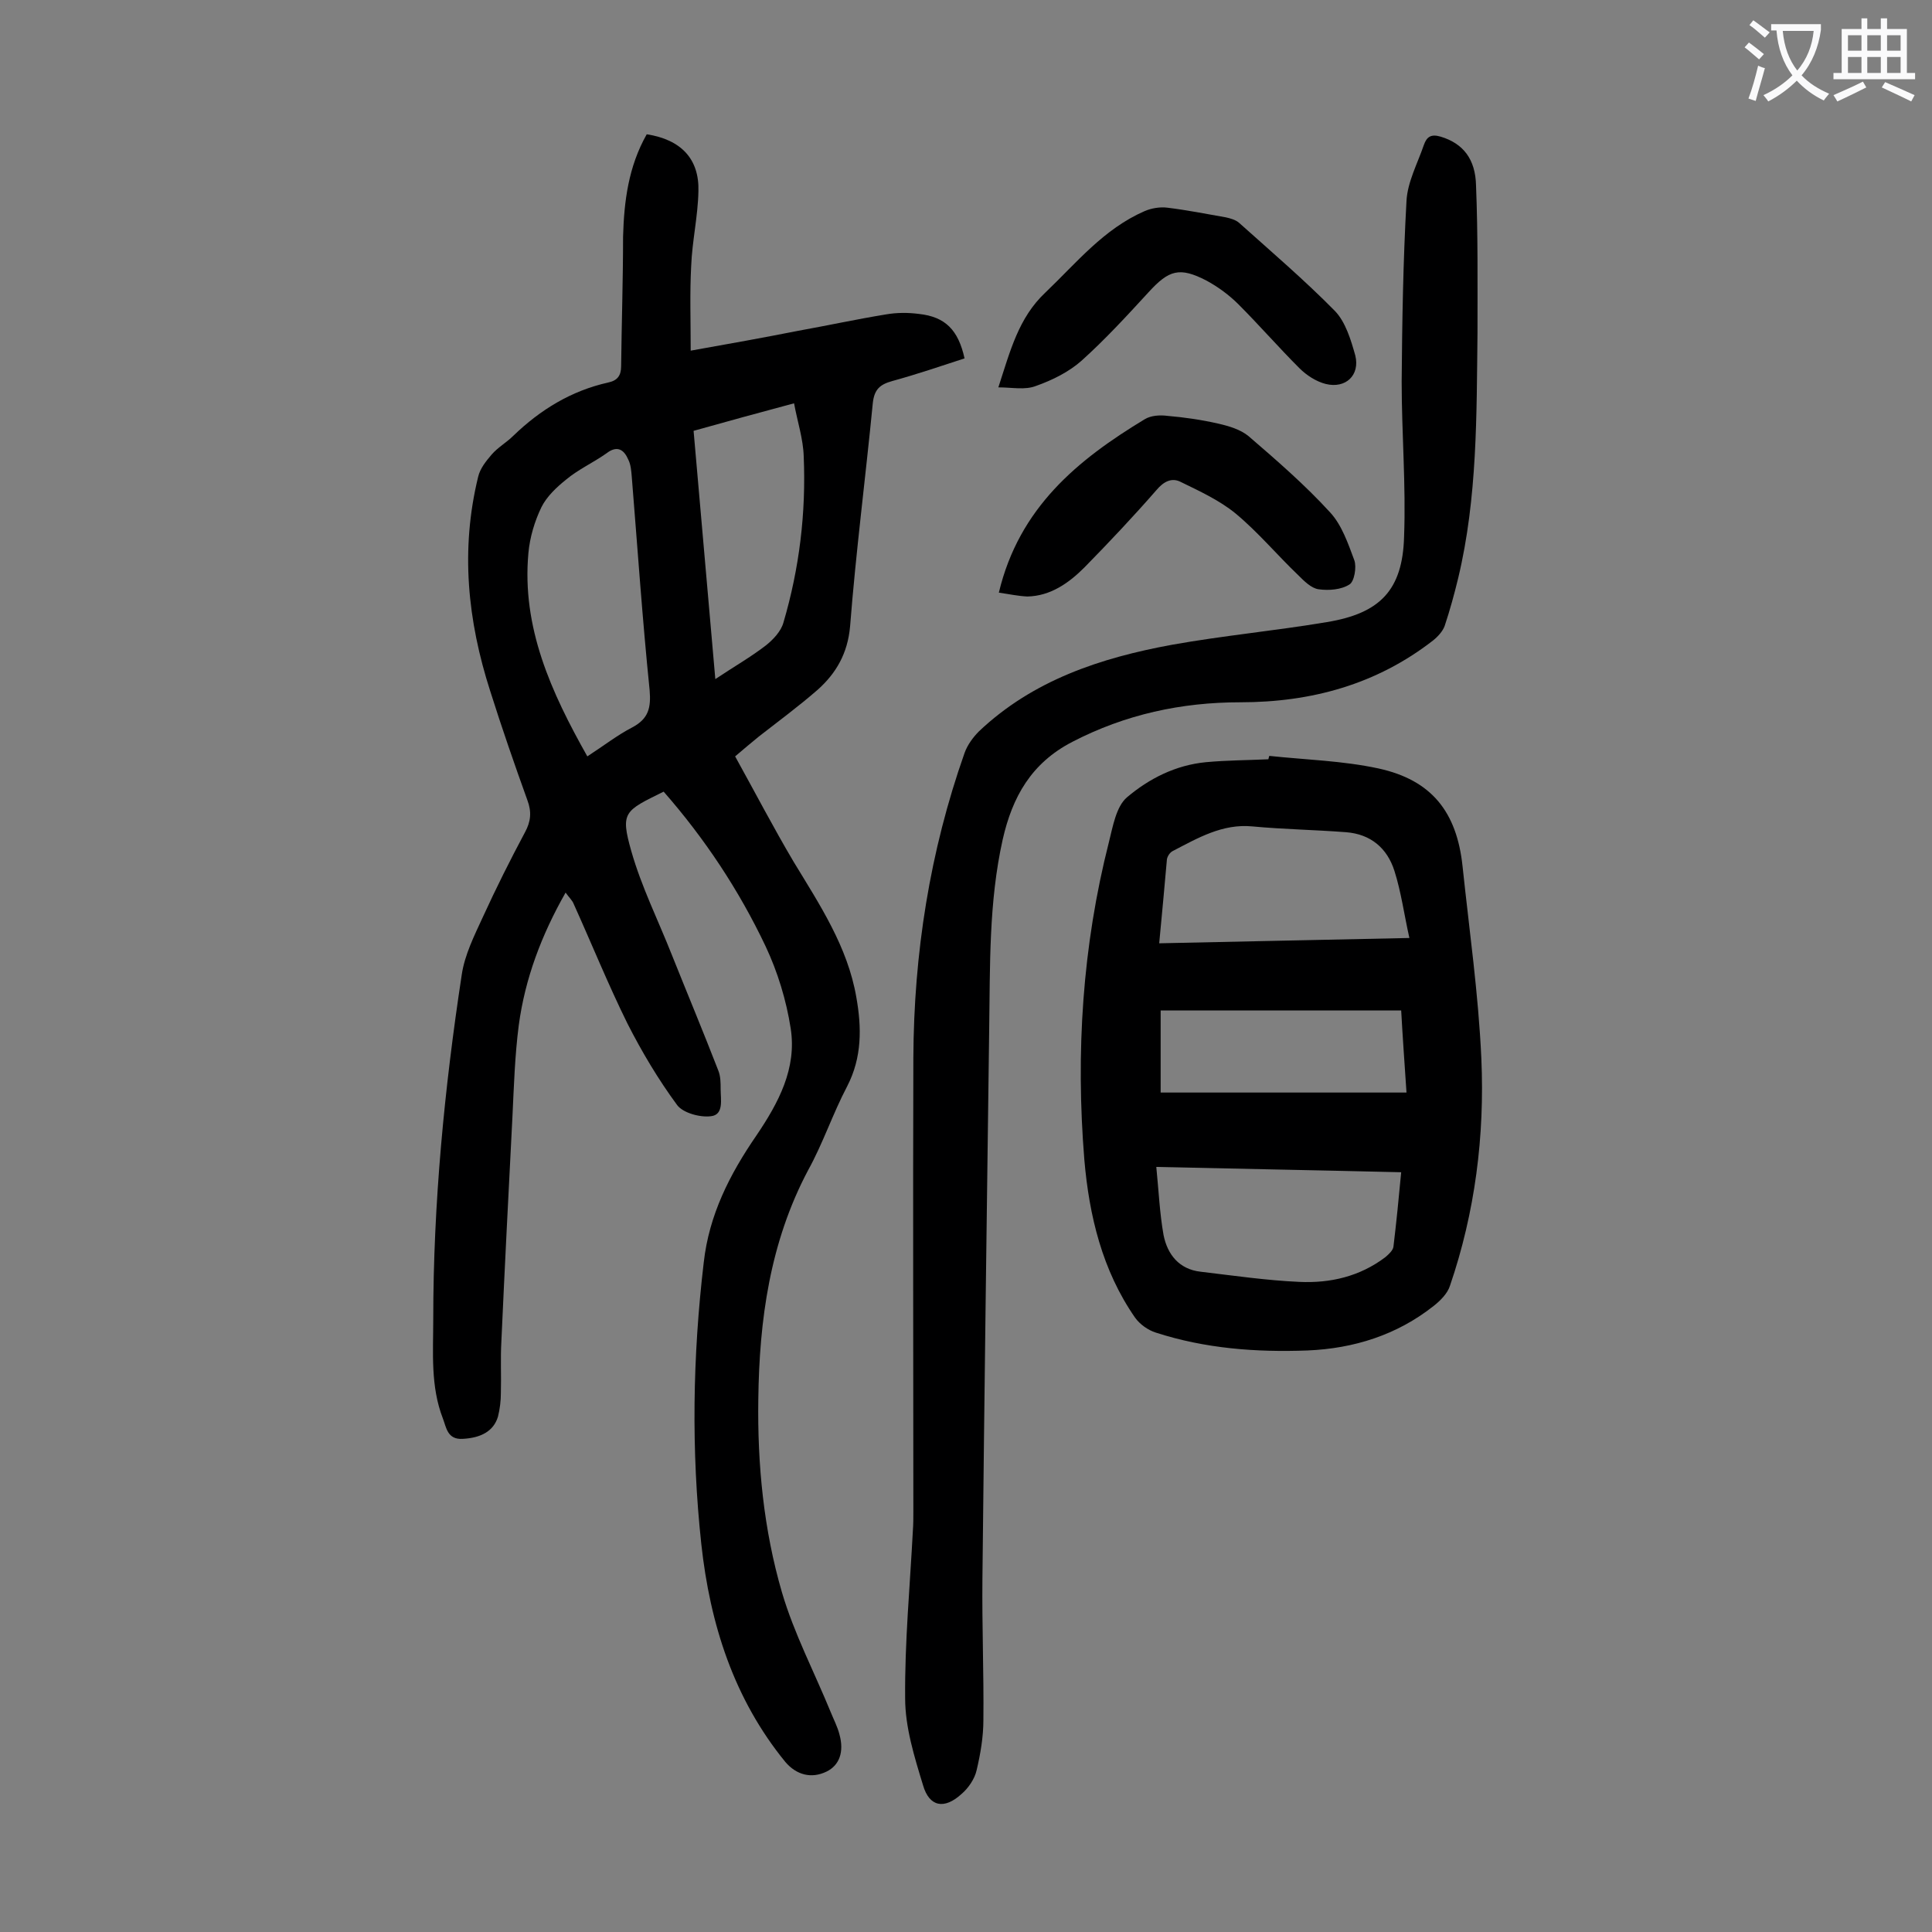 <svg enable-background="new 0 0 400 400" viewBox="0 0 400 400" xmlns="http://www.w3.org/2000/svg"><rect x="0" y="0" width="400" height="400" fill="#808080" stroke="none"/><g fill="#000001"><path d="m133.9 27.8c7.1 1.1 10.9 5.1 10.7 11.8-.1 5.2-1.3 10.3-1.5 15.5-.3 5.6-.1 11.1-.1 17.5 7.9-1.4 15.1-2.7 22.2-4.1 6.1-1.1 12.1-2.4 18.2-3.4 2.3-.4 4.6-.4 6.9-.1 5.4.6 8.1 3.3 9.4 9.2-4.9 1.6-9.9 3.3-15 4.7-2.5.7-3.7 1.7-4 4.6-1.5 15.4-3.5 30.8-4.7 46.2-.5 5.6-2.9 9.7-6.7 13.1-3.9 3.4-8.1 6.5-12.2 9.7-1.5 1.2-3 2.5-4.9 4.1 4.1 7.4 7.9 14.7 12.1 21.8 5.4 8.9 11.2 17.6 13 28.1 1.1 6.2 1.2 12.4-1.9 18.4-3 5.7-5 11.8-8.1 17.4-7.9 14.9-10.1 31-10.3 47.4-.2 13.5 1.1 27 4.9 40 2.5 8.5 6.7 16.5 10.1 24.8.6 1.5 1.4 3 1.8 4.6 1 3.6 0 6.4-2.7 7.7-3.1 1.5-6.2.7-8.5-2-10.7-13.1-15.6-28.6-17.4-45.1-2.1-19.4-1.8-38.8.5-58.3 1.1-9.9 5.4-18.3 10.9-26.3 4.6-6.8 8.4-13.9 7.1-22.2-.9-5.8-2.7-11.7-5.2-17-5.5-11.6-12.6-22.3-21.1-32-8.1 4-9 4.2-6.7 12.3 2.1 7.4 5.6 14.4 8.4 21.5 3.2 8 6.5 15.9 9.6 23.9.5 1.2.5 2.6.5 3.9 0 2.1.7 5.3-2 5.6-2.3.3-5.8-.7-7-2.3-3.9-5.3-7.3-11-10.3-16.9-4-8.1-7.4-16.5-11.1-24.7-.3-.8-1-1.4-1.7-2.4-5 8.8-8.4 17.8-9.7 27.5-.8 6.2-1 12.5-1.3 18.8-.8 15.6-1.6 31.1-2.3 46.7-.2 3.5 0 7.1-.1 10.6 0 1.6-.2 3.3-.6 4.9-.9 3-3.5 4.4-7.3 4.6-3.2.2-3.4-2.4-4.1-4.2-2.6-6.7-2-13.7-2-20.6 0-23.9 2.3-47.7 5.9-71.3.6-4.1 2.6-8.1 4.4-12 2.7-5.9 5.6-11.7 8.7-17.5 1.2-2.2 1.4-4.2.5-6.6-2.7-7.5-5.3-15-7.7-22.6-4.7-14.6-6.2-29.3-2.5-44.4.4-1.7 1.6-3.2 2.8-4.6 1.3-1.5 3.1-2.5 4.5-3.9 5.6-5.4 12-9.3 19.6-11 1.9-.4 2.7-1.4 2.7-3.4.1-8.9.4-17.9.4-26.8.2-7.3 1.1-14.5 4.9-21.2zm-12.3 128.8c3.4-2.2 6.2-4.4 9.3-6 3.4-1.8 3.9-4.1 3.6-7.7-1.5-14.7-2.5-29.4-3.7-44.2-.1-1.2-.2-2.5-.7-3.5-.9-2.1-2.3-3.1-4.6-1.3-2.7 1.9-5.8 3.3-8.3 5.4-2 1.6-4 3.5-5.1 5.7-1.4 2.9-2.4 6.2-2.7 9.5-1.4 15.4 4.7 28.8 12.2 42.1zm22-67.4c1.5 17.1 3 34.1 4.5 51.4 3.9-2.6 7.4-4.6 10.5-7 1.5-1.2 3.1-2.9 3.6-4.7 3.3-11.2 4.7-22.7 4.2-34.4-.1-3.6-1.3-7.2-2-11-7.5 2-14 3.8-20.8 5.7z"/><path d="m262.8 156.5c7.5.8 15.2 1 22.6 2.6 11 2.4 16.2 9 17.4 20.2 1.4 13.3 3.3 26.5 3.9 39.9.7 16-1.3 31.8-6.5 47-.5 1.6-2 3.1-3.4 4.2-7.6 6-16.5 8.8-26.1 9.2-10.7.4-21.2-.4-31.4-3.7-1.6-.5-3.3-1.7-4.3-3.1-6.8-9.8-9.5-21.1-10.5-32.7-1.8-22.2-.4-44.2 5.1-65.8.8-3.2 1.5-7.3 3.7-9.2 4.6-3.9 10.1-6.7 16.4-7.3 4.3-.4 8.6-.4 12.9-.6.1-.3.1-.5.2-.7zm-22.8 38.8c17.3-.4 34.2-.7 51.8-1.1-1.1-4.9-1.7-9.5-3.1-13.9-1.5-4.7-4.9-7.6-10-8-6.5-.5-13-.6-19.4-1.2-6.2-.6-11.3 2.4-16.5 5.1-.6.3-1.1 1.1-1.2 1.7-.5 5.6-1 11.2-1.6 17.4zm-.6 46.3c.5 5 .7 9.6 1.5 14.1.8 4 3.2 7.1 7.7 7.6 6.8.8 13.6 1.8 20.4 2.1 6.4.3 12.5-1.1 17.8-5.1.7-.6 1.6-1.4 1.7-2.2.6-5 1.1-10 1.6-15.4-16.7-.4-33.1-.7-50.7-1.1zm.9-32.4v17h50.9c-.4-6-.8-11.5-1.1-17-16.9 0-33.3 0-49.8 0z"/><path d="m305.9 68.9c-.2 17 0 34.1-4 50.8-.8 3.3-1.7 6.6-2.8 9.9-.4 1.1-1.4 2.2-2.4 3-11.7 9.1-25.2 12.8-39.9 12.8-12.2 0-23.8 2.5-34.8 8.2-8.5 4.4-12.4 11.4-14.4 20.2-2.9 13-2.6 26.1-2.8 39.3-.5 37.9-1 75.8-1.4 113.8-.1 9.7.3 19.5.2 29.2 0 3.5-.6 7-1.4 10.4-.4 1.8-1.7 3.7-3.1 4.9-3.6 3.3-6.7 2.7-8-1.8-1.8-5.9-3.7-12-3.7-18-.1-11.6 1-23.2 1.6-34.7.1-1.3.1-2.7.1-4 0-31.3-.1-62.6 0-93.9.1-21.6 3.4-42.7 10.6-63.1.6-1.7 1.8-3.3 3-4.5 11.2-10.6 25.2-15.2 39.9-17.9 10.6-1.9 21.4-2.9 32.1-4.7 11-1.8 15.7-6.6 16-17.7.4-10.7-.5-21.4-.5-32.1.1-12.5.3-24.9 1-37.4.2-3.9 2.3-7.8 3.6-11.6.6-1.7 1.5-2.3 3.5-1.7 4.6 1.4 7.2 4.6 7.3 10.2.4 10 .3 20.2.3 30.4z"/><path d="m206.8 122.7c4.2-17.6 16.3-27.5 30.2-35.9 1.3-.8 3.2-.9 4.7-.7 3.5.3 7 .8 10.5 1.6 2.2.5 4.6 1.2 6.3 2.6 5.8 5 11.7 10.1 16.9 15.8 2.4 2.6 3.7 6.4 5 9.9.5 1.4 0 4.4-1 5-1.7 1.1-4.3 1.3-6.4 1-1.5-.2-3-1.7-4.2-2.9-4.4-4.2-8.3-8.9-13-12.8-3.3-2.7-7.4-4.6-11.3-6.5-1.9-1-3.6-.1-5.1 1.7-4.8 5.5-9.8 10.8-14.9 16-3.2 3.2-7 5.9-11.8 6-2-.1-3.8-.5-5.9-.8z"/><path d="m206.7 80.2c2.5-7.7 4.2-14.4 9.7-19.6 6.5-6.2 12.1-13.2 20.6-16.9 1.4-.6 3.2-.9 4.7-.7 4.1.5 8.1 1.3 12.1 2 .9.2 2 .5 2.7 1.1 6.7 6 13.6 11.9 19.9 18.3 2.2 2.3 3.3 6 4.2 9.2 1 4.1-2 6.9-6.1 5.9-2-.5-4-1.8-5.5-3.3-4.3-4.3-8.3-8.9-12.6-13.2-1.9-1.9-4.2-3.6-6.6-4.9-5.6-2.9-7.8-2.2-12 2.4-4.5 4.9-9 9.8-13.9 14.2-2.6 2.3-6 4-9.4 5.2-2.3.9-4.9.3-7.8.3z"/></g><path d="m362.1 8.8c1.1.8 2.1 1.6 3.1 2.4l-1 1.1c-1.3-1.1-2.3-2-3-2.5zm1.9 4.8c.5.2.9.4 1.4.5-.6 2.3-1.3 4.5-1.9 6.8l-1.5-.5c.8-2.1 1.4-4.3 2-6.8zm-1-9.4c1.3.9 2.4 1.8 3.4 2.5l-1 1.1c-1.4-1.2-2.4-2.1-3.2-2.6zm3.7 2.2v-1.4h10.3v1.2c-.5 3.6-1.8 6.8-4 9.4 1.5 1.6 3.4 2.8 5.7 3.8-.3.4-.7.8-1.1 1.4-2.3-1.1-4.1-2.5-5.6-4.1-1.6 1.6-3.6 3.1-5.9 4.3-.3-.5-.7-.9-1-1.3 2.4-1.1 4.4-2.5 6-4.1-1.9-2.5-3-5.6-3.3-9.3h-1.1zm8.8 0h-6.4c.3 3.3 1.3 6 3 8.2 2-2.3 3.1-5.1 3.4-8.2z" fill="#fafafb"/><path d="m385.3 3.8h1.3v2.2h2.8v-2.2h1.3v2.2h4.1v9.1h1.7v1.3h-16.9v-1.3h1.7v-9.1h4.1v-2.2zm.4 13.1.7 1.2c-1.8.9-3.8 1.9-6 2.9-.2-.4-.5-.8-.8-1.3 2.3-1 4.3-1.9 6.1-2.8zm-3.1-6.4h2.8v-3.2h-2.8zm0 4.6h2.8v-3.3h-2.8zm4-4.6h2.8v-3.2h-2.8zm0 4.6h2.8v-3.3h-2.8zm3.7 1.9c2.1.9 4.1 1.8 6.1 2.7l-.7 1.3c-2.2-1.1-4.2-2-6.1-2.9zm3.2-9.7h-2.8v3.2h2.8zm-2.8 7.8h2.8v-3.3h-2.8z" fill="#fafafb"/></svg>